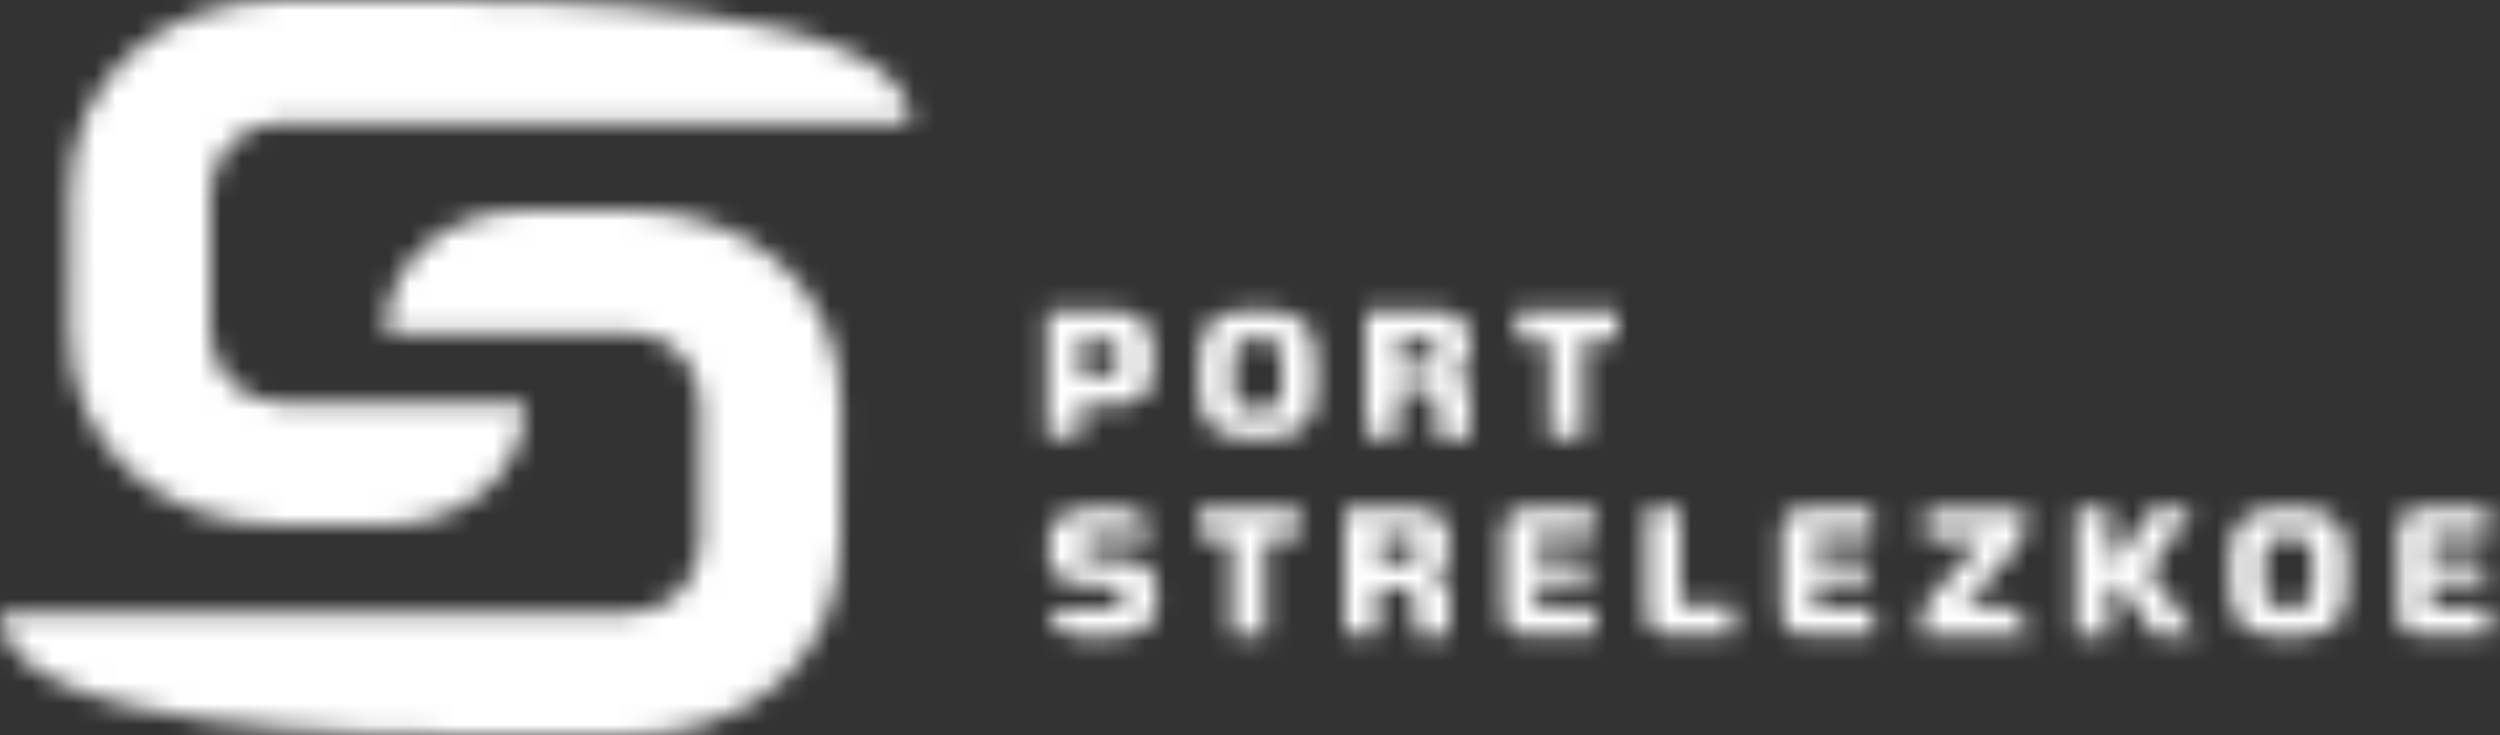 <?xml version="1.0" encoding="UTF-8"?> <svg xmlns="http://www.w3.org/2000/svg" width="119" height="35" viewBox="0 0 119 35" fill="none"><rect x="0" y="0" width="119" height="35" fill="#333333" stroke="none"/> <mask id="mask0_129_87" style="mask-type:alpha" maskUnits="userSpaceOnUse" x="0" y="0" width="119" height="35"> <path d="M52.83 26.58H52.16C51.74 26.58 51.5 26.53 51.5 26.05C51.5 25.57 51.58 25.53 52.44 25.53H54.87C54.71 24.23 53.66 24.21 52.44 24.21C50.87 24.21 49.89 24.33 49.89 26.06C49.89 27.79 50.76 27.81 52.25 27.88H52.61C53.36 27.88 53.45 27.93 53.45 28.45C53.45 28.97 53.2 29 52.45 29H49.93C50.17 30.3 51.12 30.33 52.44 30.33C55.1 30.33 55.06 29.33 55.06 28.33C55.06 26.94 54.62 26.7 52.83 26.58Z" fill="#343E6C"></path> <path d="M57.07 25.62H58.62V30.25H60.23V25.62H61.84V24.22H57.07V25.62Z" fill="#343E6C"></path> <path d="M69 25.88C69 24.47 68.3 24.22 67.1 24.22H64V30.22H65.61V28H66.68C67.18 28 67.35 28.31 67.35 28.76V30.28H69V28.43C69.013 28.291 68.996 28.151 68.951 28.02C68.907 27.888 68.835 27.767 68.741 27.664C68.647 27.561 68.532 27.48 68.405 27.424C68.277 27.368 68.139 27.339 68 27.34C68.78 27.23 69 26.76 69 25.88ZM66.7 26.8H65.7V25.54H66.94C67.39 25.54 67.44 25.65 67.44 26.2C67.44 26.75 67.25 26.8 66.69 26.8H66.7Z" fill="#343E6C"></path> <path d="M73.13 27.76H75.81L75.52 26.64H73.13V25.54H75.88V24.22H72.56C72.295 24.22 72.04 24.325 71.853 24.513C71.665 24.7 71.56 24.955 71.56 25.22V29.22C71.56 29.485 71.665 29.74 71.853 29.927C72.04 30.115 72.295 30.22 72.56 30.22H75.93V28.93H73.13V27.76Z" fill="#343E6C"></path> <path d="M80 24.22H78.38V29.22C78.38 29.356 78.407 29.49 78.46 29.615C78.514 29.739 78.592 29.852 78.69 29.945C78.788 30.039 78.905 30.111 79.032 30.159C79.159 30.206 79.294 30.227 79.43 30.22H82.51V28.82H80V24.22Z" fill="#343E6C"></path> <path d="M86.38 27.76H89.06L88.77 26.64H86.38V25.54H89.13V24.22H85.81C85.545 24.22 85.29 24.325 85.103 24.513C84.915 24.7 84.81 24.955 84.81 25.22V29.22C84.81 29.485 84.915 29.74 85.103 29.927C85.29 30.115 85.545 30.22 85.81 30.22H89.18V28.93H86.38V27.76Z" fill="#343E6C"></path> <path d="M94.85 28.85H93.48L95.83 26.27C96.018 26.083 96.168 25.86 96.269 25.614C96.37 25.369 96.421 25.106 96.42 24.84V24.26H91.67V25.66H94.38V25.71L92.19 28.1C91.971 28.296 91.795 28.534 91.673 28.801C91.551 29.068 91.485 29.357 91.48 29.65V30.25H96.59C96.545 29.834 96.336 29.452 96.01 29.19C95.683 28.927 95.266 28.805 94.85 28.85Z" fill="#343E6C"></path> <path d="M104.4 24.22H102.46L100.91 26.49H100.42V24.22H98.81V30.25H100.42V27.89H100.91L102.59 30.25H104.58L102.28 27.18L104.4 24.22Z" fill="#343E6C"></path> <path d="M108.93 24.17C107.3 24.17 106.15 24.52 106.15 26.38V28.09C106.15 29.95 107.3 30.31 108.93 30.31C110.56 30.31 111.72 29.95 111.72 28.09V26.38C111.72 24.52 110.57 24.17 108.93 24.17ZM110.07 27.91C110.07 28.81 109.77 28.91 108.93 28.91C108.09 28.91 107.8 28.81 107.8 27.91V26.56C107.8 25.66 108.09 25.56 108.93 25.56C109.77 25.56 110.07 25.65 110.07 26.56V27.91Z" fill="#343E6C"></path> <path d="M115.72 28.93V27.76H118.4L118.11 26.64H115.72V25.54H118.47V24.22H115.15C114.885 24.22 114.63 24.325 114.443 24.513C114.255 24.7 114.15 24.955 114.15 25.22V29.22C114.15 29.485 114.255 29.74 114.443 29.927C114.63 30.115 114.885 30.22 115.15 30.22H118.52V28.93H115.72Z" fill="#343E6C"></path> <path d="M52.83 14.8H49.83V20.8H51.44V19.29H52.86C54.55 19.29 54.92 18.72 54.92 17.02C54.92 15.32 54.33 14.8 52.83 14.8ZM52.51 17.89H51.41V16.2H52.51C53.14 16.2 53.24 16.4 53.24 17.02C53.24 17.8 53.14 17.89 52.51 17.89Z" fill="#848A98"></path> <path d="M59.85 14.76C58.22 14.76 57.07 15.11 57.07 16.97V18.67C57.07 20.54 58.22 20.89 59.85 20.89C61.48 20.89 62.64 20.54 62.64 18.67V17C62.64 15.11 61.49 14.76 59.85 14.76ZM61 18.5C61 19.4 60.7 19.5 59.86 19.5C59.02 19.5 58.73 19.41 58.73 18.5V17.14C58.73 16.25 59.03 16.14 59.86 16.14C60.69 16.14 61 16.23 61 17.14V18.5Z" fill="#848A98"></path> <path d="M70 16.46C70 15.06 69.3 14.8 68.1 14.8H65V20.8H66.6V18.56H67.7C68.2 18.56 68.37 18.87 68.37 19.32V20.84H70V19C70.011 18.862 69.993 18.723 69.948 18.593C69.903 18.462 69.831 18.342 69.737 18.241C69.643 18.139 69.529 18.058 69.402 18.003C69.275 17.948 69.138 17.92 69 17.92C69.77 17.81 70 17.34 70 16.46ZM67.7 17.39H66.62V16.13H67.87C68.32 16.13 68.37 16.24 68.37 16.79C68.37 17.34 68.23 17.39 67.68 17.39H67.7Z" fill="#848A98"></path> <path d="M72.21 14.8V16.2H73.76V20.84H75.37V16.2H76.99V14.8H72.21Z" fill="#848A98"></path> <path d="M3.33 9.17C3.33 3.62 7.79 0 13.34 0H20.86C24.86 0 43.34 0 43.34 5.84H13.34C12.456 5.84 11.608 6.191 10.982 6.815C10.356 7.439 10.003 8.286 10 9.17V15.84C10.003 16.724 10.356 17.571 10.982 18.195C11.608 18.82 12.456 19.17 13.34 19.17H25C25 22.63 22 25 18.31 25H13.31C7.76 25 3.31 21.37 3.31 15.83L3.33 9.17Z" fill="#343E6C"></path> <path d="M40 25.84C40 31.39 35.55 35 30 35H22.49C18.46 35 0 35 0 29.17H30C30.883 29.17 31.73 28.819 32.355 28.195C32.979 27.57 33.33 26.723 33.33 25.84V19.17C33.33 18.287 32.979 17.44 32.355 16.815C31.73 16.191 30.883 15.84 30 15.84H18.34C18.34 12.38 21.34 10 25.03 10H30.03C35.57 10 40.03 13.63 40.03 19.17L40 25.84Z" fill="#848A98"></path> </mask> <g mask="url(#mask0_129_87)"> <rect width="119" height="35" fill="white"></rect> </g> </svg> 
